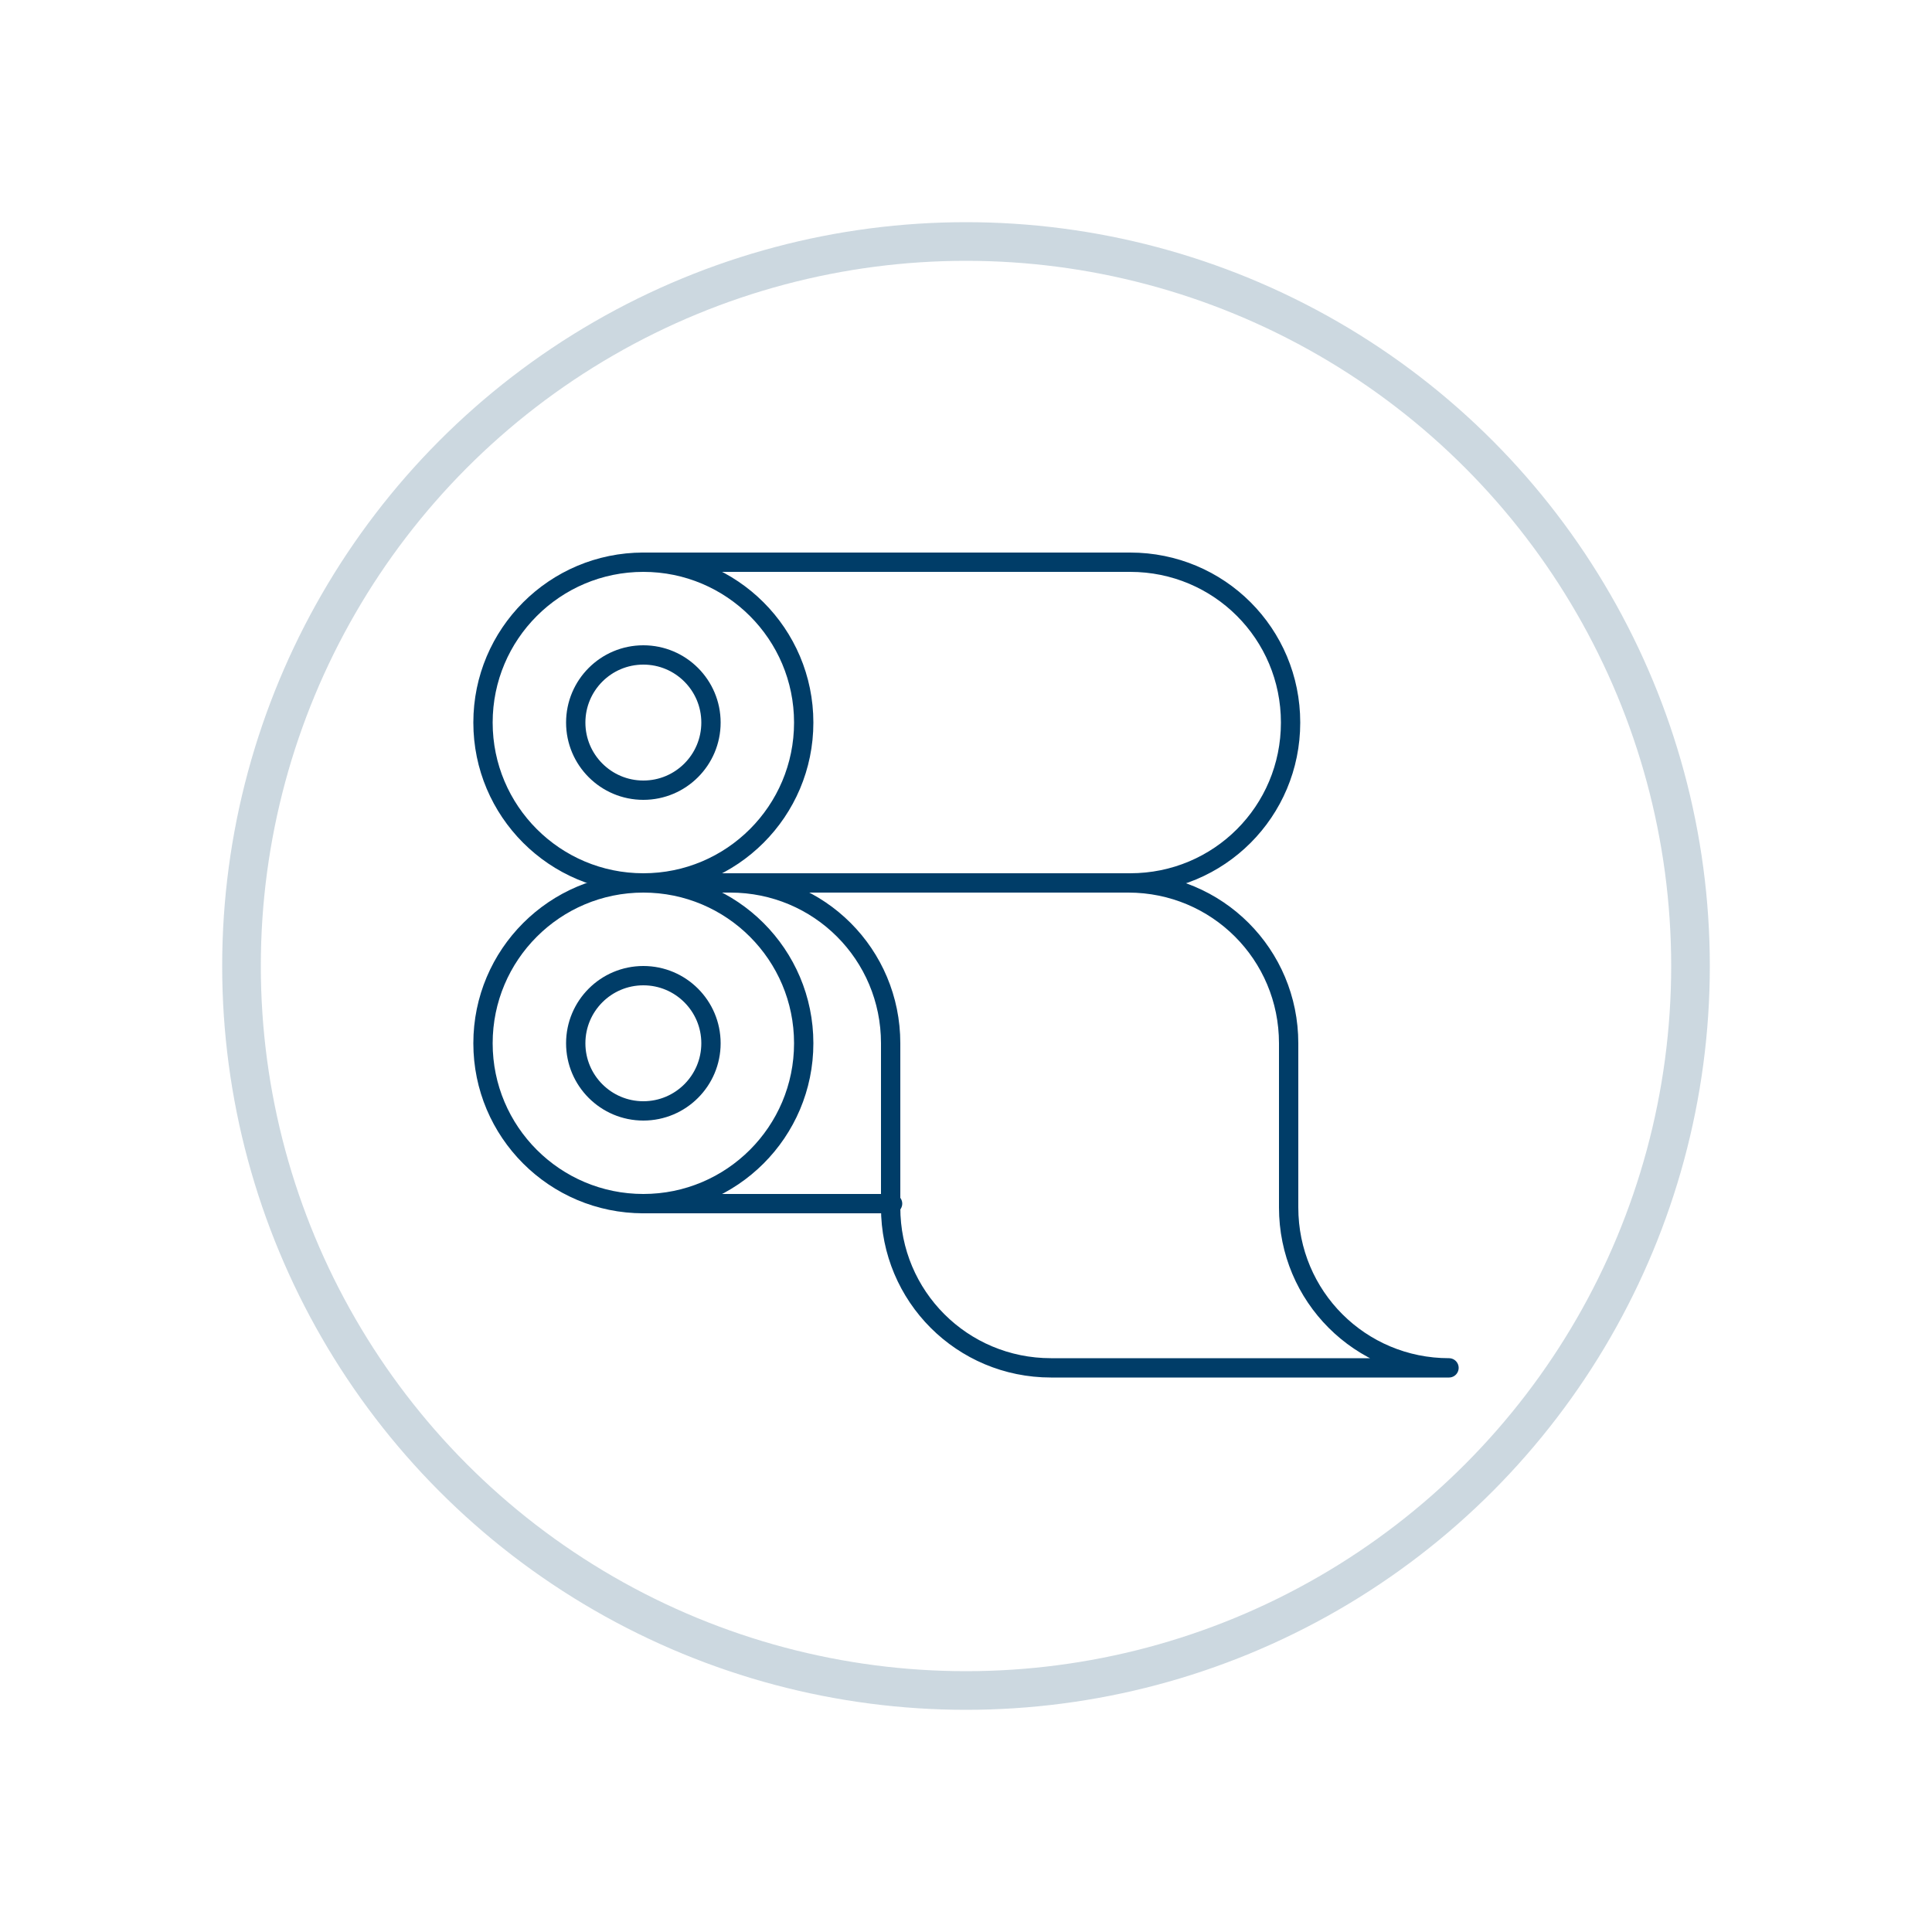 <?xml version="1.0" encoding="utf-8"?>
<!-- Generator: Adobe Illustrator 21.0.0, SVG Export Plug-In . SVG Version: 6.00 Build 0)  -->
<svg version="1.1" id="Layer_1" xmlns="http://www.w3.org/2000/svg" xmlns:xlink="http://www.w3.org/1999/xlink" x="0px" y="0px"
	 viewBox="0 0 100 100" enable-background="new 0 0 100 100" xml:space="preserve">
<g>
	
		<circle fill="none" stroke="#003D68" stroke-linecap="round" stroke-linejoin="round" stroke-miterlimit="10" cx="33.3" cy="37.4" r="8.3"/>
	
		<circle fill="none" stroke="#003D68" stroke-linecap="round" stroke-linejoin="round" stroke-miterlimit="10" cx="33.3" cy="37.4" r="3.5"/>
	<path fill="none" stroke="#003D68" stroke-linecap="round" stroke-linejoin="round" stroke-miterlimit="10" d="M33.3,45.7h25.2
		c4.6,0,8.3-3.7,8.3-8.3c0-4.6-3.7-8.3-8.3-8.3H33.3"/>
	
		<circle fill="none" stroke="#003D68" stroke-linecap="round" stroke-linejoin="round" stroke-miterlimit="10" cx="33.3" cy="54" r="8.3"/>
	
		<circle fill="none" stroke="#003D68" stroke-linecap="round" stroke-linejoin="round" stroke-miterlimit="10" cx="33.3" cy="54" r="3.5"/>
	<path fill="none" stroke="#003D68" stroke-linecap="round" stroke-linejoin="round" stroke-miterlimit="10" d="M58.4,45.7
		c4.6,0,8.3,3.7,8.3,8.3v8.5c0,4.6,3.7,8.3,8.3,8.3H54.4c-4.6,0-8.3-3.7-8.3-8.3V54c0-4.6-3.7-8.3-8.3-8.3"/>
	
		<line fill="none" stroke="#003D68" stroke-linecap="round" stroke-linejoin="round" stroke-miterlimit="10" x1="33.3" y1="62.3" x2="46.2" y2="62.3"/>
	<circle opacity="0.2" fill="none" stroke="#003D68" stroke-width="2" stroke-miterlimit="10" cx="50" cy="50" r="37.5"/>
</g>
</svg>
